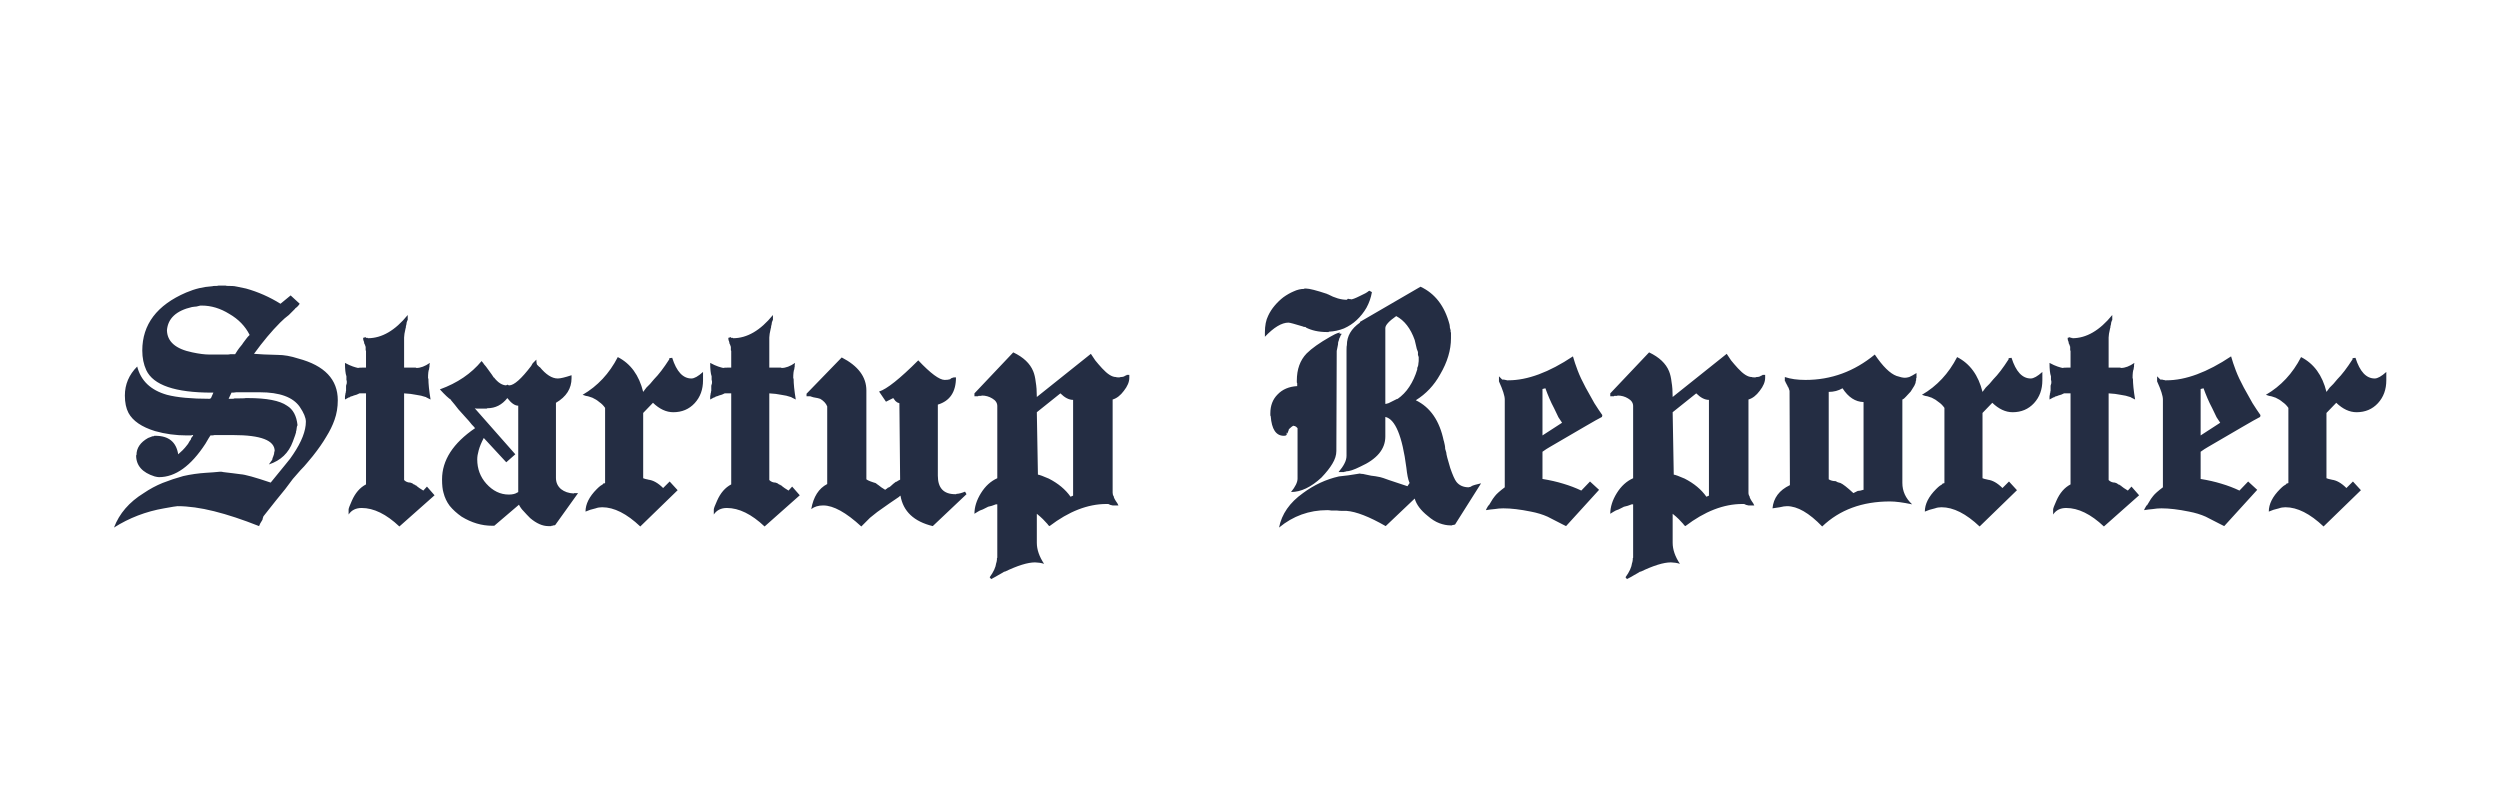 <?xml version="1.0" encoding="UTF-8"?> <svg xmlns="http://www.w3.org/2000/svg" width="250" height="80" viewBox="0 0 250 80" fill="none"> <path d="M33.779 40.025C33.779 37.945 32.461 36.555 29.826 35.853C29.076 35.611 28.399 35.491 27.794 35.491C26.73 35.466 25.932 35.43 25.4 35.382C26.295 34.148 27.166 33.109 28.012 32.262C28.326 31.948 28.616 31.694 28.883 31.501L29.535 30.848H29.499C29.668 30.751 29.826 30.594 29.971 30.376L29.064 29.542L28.048 30.376C26.96 29.699 25.811 29.191 24.602 28.853C24.239 28.78 23.949 28.72 23.732 28.671C23.514 28.623 23.345 28.599 23.224 28.599H23.151C22.789 28.599 22.595 28.587 22.571 28.562H21.846C21.821 28.587 21.652 28.599 21.338 28.599C21.265 28.623 21.193 28.635 21.12 28.635C20.733 28.659 20.334 28.72 19.923 28.816C19.512 28.913 19.077 29.058 18.617 29.252C15.691 30.509 14.228 32.444 14.228 35.055C14.228 35.781 14.361 36.434 14.627 37.014C15.329 38.513 17.517 39.263 21.193 39.263H21.338L21.084 39.843H21.011L20.975 39.88C19.137 39.88 17.71 39.747 16.695 39.481C15.075 39.021 14.083 38.078 13.72 36.651C12.898 37.474 12.487 38.441 12.487 39.553C12.487 40.254 12.608 40.835 12.85 41.294C13.285 42.092 14.168 42.697 15.498 43.108C16.514 43.398 17.578 43.543 18.69 43.543H19.125L19.198 43.507H19.306V43.579C19.161 43.724 19.089 43.845 19.089 43.942C18.992 44.063 18.919 44.172 18.871 44.269C18.823 44.365 18.774 44.438 18.726 44.486C18.581 44.68 18.424 44.861 18.255 45.03C18.085 45.175 17.94 45.308 17.819 45.429C17.626 44.196 16.864 43.579 15.534 43.579H15.425L15.389 43.616C15.268 43.616 15.171 43.64 15.099 43.688C15.026 43.712 14.93 43.749 14.809 43.797C14.035 44.232 13.648 44.801 13.648 45.502L13.612 45.538C13.612 46.554 14.228 47.255 15.461 47.642C15.655 47.69 15.8 47.715 15.897 47.715C17.541 47.715 19.089 46.602 20.54 44.377C20.806 43.918 20.975 43.64 21.047 43.543C21.096 43.543 21.144 43.543 21.193 43.543C21.265 43.543 21.35 43.531 21.447 43.507H23.333C26.09 43.507 27.468 44.039 27.468 45.103L27.431 45.175C27.431 45.321 27.395 45.478 27.323 45.647C27.299 45.695 27.274 45.756 27.25 45.828C27.25 45.877 27.238 45.925 27.214 45.973L27.25 45.937L26.887 46.445C28.072 46.058 28.87 45.296 29.282 44.16C29.475 43.652 29.584 43.338 29.608 43.217C29.608 43.168 29.608 43.132 29.608 43.108C29.632 43.084 29.644 43.047 29.644 42.999C29.668 42.733 29.705 42.576 29.753 42.528C29.656 41.584 29.306 40.931 28.701 40.569C27.976 40.061 26.67 39.807 24.784 39.807H24.566C24.542 39.831 24.167 39.843 23.442 39.843C23.417 39.867 23.345 39.88 23.224 39.88H22.861L23.151 39.263C23.2 39.263 23.26 39.263 23.333 39.263C23.405 39.263 23.502 39.251 23.623 39.227H25.981C27.963 39.227 29.294 39.71 29.971 40.678C30.382 41.282 30.587 41.778 30.587 42.165C30.587 43.084 30.164 44.172 29.318 45.429C29.173 45.671 28.907 46.022 28.52 46.481C28.157 46.916 27.673 47.509 27.069 48.259C25.497 47.727 24.494 47.449 24.058 47.424C23.744 47.376 23.466 47.34 23.224 47.316C23.006 47.291 22.801 47.267 22.607 47.243C22.486 47.219 22.39 47.207 22.317 47.207C22.244 47.182 22.148 47.17 22.027 47.17C21.519 47.219 21.047 47.255 20.612 47.279C19.838 47.328 19.077 47.436 18.327 47.606C17.626 47.799 16.937 48.029 16.259 48.295C15.607 48.561 14.978 48.899 14.373 49.31C12.922 50.205 11.931 51.354 11.399 52.756C12.922 51.789 14.591 51.148 16.405 50.834C17.203 50.689 17.65 50.616 17.747 50.616C18.835 50.616 20.056 50.786 21.41 51.124C22.765 51.463 24.264 51.958 25.908 52.611C25.908 52.611 25.944 52.527 26.017 52.357C26.114 52.212 26.186 52.091 26.235 51.995C26.259 51.946 26.271 51.898 26.271 51.85C26.271 51.825 26.295 51.753 26.343 51.632C26.803 51.052 27.214 50.532 27.577 50.072C27.963 49.589 28.278 49.202 28.52 48.911C28.786 48.549 29.04 48.21 29.282 47.896C29.547 47.581 29.801 47.291 30.043 47.025C30.309 46.759 30.539 46.505 30.732 46.264C30.926 46.022 31.107 45.804 31.276 45.611C31.833 44.909 32.28 44.269 32.618 43.688C32.981 43.108 33.259 42.54 33.453 41.983C33.67 41.379 33.779 40.726 33.779 40.025ZM24.784 33.677C24.735 33.749 24.687 33.81 24.639 33.858C24.614 33.907 24.578 33.955 24.53 34.003C24.481 34.076 24.409 34.173 24.312 34.294C24.239 34.414 24.179 34.499 24.131 34.547C23.986 34.717 23.865 34.874 23.768 35.019C23.671 35.164 23.587 35.297 23.514 35.418H23.043C22.946 35.442 22.849 35.454 22.752 35.454C22.68 35.454 22.607 35.454 22.535 35.454H20.939C20.479 35.454 19.911 35.382 19.234 35.237C17.565 34.898 16.719 34.161 16.695 33.024C16.791 31.839 17.626 31.065 19.198 30.703C19.319 30.678 19.415 30.666 19.488 30.666C19.584 30.666 19.669 30.654 19.742 30.63L20.032 30.558H20.177C21.12 30.558 22.039 30.836 22.934 31.392C23.853 31.924 24.53 32.625 24.965 33.496L24.784 33.677ZM27.214 46.01V45.973V46.01ZM26.307 51.668L26.343 51.632L26.307 51.668ZM43.456 49.528L42.695 48.658L42.332 49.057C42.187 48.96 42.054 48.875 41.933 48.803C41.812 48.706 41.715 48.633 41.643 48.585H41.679C41.655 48.561 41.619 48.549 41.57 48.549C41.546 48.525 41.522 48.5 41.498 48.476C41.425 48.476 41.353 48.44 41.28 48.367C41.256 48.343 41.208 48.319 41.135 48.295C41.062 48.271 41.026 48.259 41.026 48.259C40.784 48.259 40.579 48.174 40.41 48.005V39.336C40.869 39.36 41.268 39.408 41.606 39.481C41.969 39.529 42.284 39.602 42.55 39.698H42.586L42.622 39.734L43.057 39.952C42.912 39.082 42.84 38.38 42.84 37.848H42.803C42.803 37.365 42.84 37.05 42.912 36.905C42.912 36.809 42.924 36.736 42.949 36.688C42.949 36.663 42.949 36.603 42.949 36.506C42.973 36.385 42.985 36.313 42.985 36.289C42.501 36.627 42.054 36.796 41.643 36.796L41.57 36.76H40.41V33.749C40.41 33.556 40.458 33.254 40.555 32.843C40.579 32.794 40.591 32.734 40.591 32.661C40.591 32.589 40.591 32.577 40.591 32.625C40.639 32.48 40.663 32.359 40.663 32.262C40.688 32.166 40.712 32.093 40.736 32.045L40.772 32.008V31.501C39.515 33.048 38.185 33.822 36.782 33.822V33.786H36.601L36.565 33.713L36.311 33.786C36.311 33.955 36.335 34.064 36.383 34.112V34.148C36.407 34.197 36.419 34.257 36.419 34.33C36.444 34.378 36.468 34.427 36.492 34.475C36.516 34.523 36.528 34.572 36.528 34.62C36.553 34.644 36.565 34.656 36.565 34.656V35.019L36.601 35.092V36.76H36.311C36.02 36.76 35.851 36.772 35.803 36.796C35.682 36.772 35.513 36.724 35.295 36.651C35.077 36.579 34.811 36.458 34.497 36.289C34.497 36.917 34.545 37.365 34.642 37.631V37.993L34.678 38.102V38.32C34.654 38.417 34.63 38.501 34.606 38.574C34.606 38.646 34.606 38.719 34.606 38.791V39.082C34.582 39.13 34.57 39.203 34.57 39.299L34.533 39.372V39.481C34.509 39.529 34.497 39.602 34.497 39.698C34.497 39.771 34.497 39.855 34.497 39.952L34.896 39.734H34.969L35.041 39.662C35.235 39.614 35.343 39.577 35.368 39.553C35.585 39.505 35.779 39.432 35.948 39.336H36.601V48.44C35.996 48.754 35.525 49.298 35.186 50.072C34.969 50.556 34.86 50.846 34.86 50.943V51.451C35.15 51.015 35.585 50.798 36.166 50.798C37.375 50.798 38.632 51.414 39.938 52.648L43.456 49.528ZM57.808 49.31H57.409L57.372 49.347C56.865 49.323 56.441 49.178 56.103 48.911C55.764 48.621 55.595 48.246 55.595 47.787V40.279C56.635 39.674 57.155 38.852 57.155 37.812V37.522C56.502 37.739 56.042 37.848 55.776 37.848C55.196 37.848 54.592 37.461 53.963 36.688V36.724C53.866 36.627 53.781 36.542 53.709 36.47C53.66 36.373 53.648 36.325 53.673 36.325C53.648 36.301 53.636 36.18 53.636 35.962C53.443 36.156 53.322 36.276 53.274 36.325C53.249 36.373 53.213 36.434 53.165 36.506L53.129 36.579C52.137 37.885 51.4 38.538 50.916 38.538C50.867 38.538 50.819 38.513 50.771 38.465L50.589 38.538H50.662C50.227 38.538 49.803 38.272 49.392 37.739V37.776C49.272 37.582 49.102 37.34 48.885 37.05C48.667 36.736 48.498 36.518 48.377 36.397L48.34 36.325L48.159 36.107C47.119 37.365 45.729 38.308 43.988 38.937C44.496 39.493 44.87 39.843 45.112 39.988H45.076C45.366 40.327 45.62 40.641 45.838 40.931C46.08 41.197 46.297 41.439 46.491 41.657C46.805 41.995 47.035 42.261 47.18 42.455C47.349 42.624 47.458 42.745 47.506 42.818C45.306 44.317 44.205 46.022 44.205 47.932C44.205 48.513 44.254 48.96 44.35 49.274C44.471 49.758 44.677 50.193 44.967 50.58C45.282 50.967 45.681 51.33 46.164 51.668C47.156 52.273 48.171 52.575 49.211 52.575H49.429L51.895 50.471C52.016 50.713 52.173 50.931 52.367 51.124C52.56 51.342 52.778 51.572 53.02 51.813C53.648 52.345 54.253 52.611 54.833 52.611H55.123L55.16 52.575H55.269L55.305 52.539H55.45L55.486 52.502H55.523L57.808 49.31ZM50.88 49.456C50.033 49.456 49.284 49.093 48.631 48.367C48.026 47.69 47.724 46.88 47.724 45.937C47.724 45.671 47.772 45.369 47.869 45.03C47.966 44.668 48.135 44.257 48.377 43.797L50.626 46.227L51.532 45.429L47.47 40.823C47.542 40.847 47.615 40.859 47.688 40.859C47.784 40.859 47.857 40.859 47.905 40.859H48.667L48.739 40.823C49.538 40.823 50.203 40.484 50.734 39.807C51.121 40.315 51.484 40.569 51.823 40.569V49.202L51.786 49.238H51.75C51.557 49.383 51.267 49.456 50.88 49.456ZM70.303 38.03V37.195C69.819 37.631 69.433 37.848 69.142 37.848C68.296 37.848 67.655 37.159 67.22 35.781L66.93 35.817V35.926C66.374 36.796 65.866 37.461 65.406 37.921C65.261 38.09 65.128 38.247 65.007 38.392C64.886 38.513 64.765 38.634 64.644 38.755L64.318 39.19C63.907 37.522 63.061 36.361 61.779 35.708C60.933 37.353 59.76 38.61 58.261 39.481C58.333 39.505 58.442 39.541 58.587 39.589C58.756 39.614 58.865 39.638 58.913 39.662C59.059 39.71 59.167 39.747 59.24 39.771C59.506 39.892 59.736 40.037 59.929 40.206C60.147 40.351 60.34 40.545 60.509 40.786V48.295L60.473 48.331H60.364L60.255 48.44L60.328 48.404C60.255 48.452 60.159 48.513 60.038 48.585C59.941 48.658 59.82 48.766 59.675 48.911C58.925 49.661 58.551 50.411 58.551 51.16L59.022 50.979C59.216 50.931 59.397 50.882 59.566 50.834C59.76 50.761 59.977 50.725 60.219 50.725C61.404 50.725 62.674 51.366 64.028 52.648L67.764 49.02L66.966 48.15L66.313 48.803C65.805 48.295 65.309 48.017 64.826 47.968H64.862C64.741 47.944 64.632 47.92 64.536 47.896C64.439 47.872 64.366 47.847 64.318 47.823V41.294L65.297 40.279C65.95 40.907 66.627 41.222 67.329 41.222C68.199 41.222 68.913 40.919 69.469 40.315C70.025 39.71 70.303 38.949 70.303 38.03ZM79.977 49.528L79.215 48.658L78.853 49.057C78.708 48.96 78.575 48.875 78.454 48.803C78.333 48.706 78.236 48.633 78.163 48.585H78.2C78.176 48.561 78.139 48.549 78.091 48.549C78.067 48.525 78.043 48.5 78.018 48.476C77.946 48.476 77.873 48.44 77.801 48.367C77.777 48.343 77.728 48.319 77.656 48.295C77.583 48.271 77.547 48.259 77.547 48.259C77.305 48.259 77.1 48.174 76.93 48.005V39.336C77.39 39.36 77.789 39.408 78.127 39.481C78.49 39.529 78.804 39.602 79.07 39.698H79.107L79.143 39.734L79.578 39.952C79.433 39.082 79.361 38.38 79.361 37.848H79.324C79.324 37.365 79.361 37.05 79.433 36.905C79.433 36.809 79.445 36.736 79.469 36.688C79.469 36.663 79.469 36.603 79.469 36.506C79.493 36.385 79.506 36.313 79.506 36.289C79.022 36.627 78.575 36.796 78.163 36.796L78.091 36.76H76.93V33.749C76.93 33.556 76.979 33.254 77.075 32.843C77.1 32.794 77.112 32.734 77.112 32.661C77.112 32.589 77.112 32.577 77.112 32.625C77.16 32.48 77.184 32.359 77.184 32.262C77.208 32.166 77.233 32.093 77.257 32.045L77.293 32.008V31.501C76.035 33.048 74.706 33.822 73.303 33.822V33.786H73.122L73.085 33.713L72.831 33.786C72.831 33.955 72.856 34.064 72.904 34.112V34.148C72.928 34.197 72.94 34.257 72.94 34.33C72.964 34.378 72.989 34.427 73.013 34.475C73.037 34.523 73.049 34.572 73.049 34.62C73.073 34.644 73.085 34.656 73.085 34.656V35.019L73.122 35.092V36.76H72.831C72.541 36.76 72.372 36.772 72.324 36.796C72.203 36.772 72.033 36.724 71.816 36.651C71.598 36.579 71.332 36.458 71.018 36.289C71.018 36.917 71.066 37.365 71.163 37.631V37.993L71.199 38.102V38.32C71.175 38.417 71.151 38.501 71.127 38.574C71.127 38.646 71.127 38.719 71.127 38.791V39.082C71.102 39.13 71.09 39.203 71.09 39.299L71.054 39.372V39.481C71.03 39.529 71.018 39.602 71.018 39.698C71.018 39.771 71.018 39.855 71.018 39.952L71.417 39.734H71.489L71.562 39.662C71.755 39.614 71.864 39.577 71.888 39.553C72.106 39.505 72.299 39.432 72.469 39.336H73.122V48.44C72.517 48.754 72.046 49.298 71.707 50.072C71.489 50.556 71.38 50.846 71.38 50.943V51.451C71.671 51.015 72.106 50.798 72.686 50.798C73.895 50.798 75.153 51.414 76.459 52.648L79.977 49.528ZM96.65 49.419L96.505 49.165C96.142 49.31 95.864 49.383 95.671 49.383L95.598 49.419H95.525C94.365 49.419 93.784 48.803 93.784 47.569V40.46C94.993 40.097 95.598 39.19 95.598 37.739H95.344L95.308 37.776H95.235L95.199 37.812H95.126L95.09 37.848L95.017 37.921C94.873 37.969 94.691 37.993 94.474 37.993C93.942 37.993 93.059 37.34 91.826 36.035C89.988 37.873 88.682 38.912 87.908 39.154L88.597 40.17L89.323 39.807C89.419 39.928 89.492 40.025 89.54 40.097C89.613 40.146 89.673 40.194 89.722 40.242L89.831 40.279L89.903 40.315H89.939L90.012 47.968L89.794 48.077C89.722 48.15 89.649 48.186 89.577 48.186C89.383 48.331 89.238 48.452 89.141 48.549C89.045 48.645 88.948 48.718 88.851 48.766V48.73C88.803 48.754 88.766 48.779 88.742 48.803C88.742 48.827 88.718 48.851 88.67 48.875L88.597 48.911L88.525 48.984C88.428 48.911 88.295 48.827 88.126 48.73C87.981 48.609 87.799 48.476 87.582 48.331C87.533 48.307 87.545 48.307 87.618 48.331C87.691 48.355 87.739 48.367 87.763 48.367C87.159 48.198 86.784 48.053 86.638 47.932V39.045C86.638 37.691 85.816 36.591 84.172 35.745L80.653 39.372V39.626H80.98C81.028 39.626 81.077 39.638 81.125 39.662C81.246 39.71 81.391 39.747 81.56 39.771C81.73 39.795 81.875 39.831 81.996 39.88L81.959 39.843C82.346 40.061 82.6 40.327 82.721 40.641V48.404C81.875 48.839 81.343 49.673 81.125 50.907C81.439 50.665 81.838 50.544 82.322 50.544C83.338 50.544 84.607 51.245 86.131 52.648C86.469 52.309 86.76 52.019 87.001 51.777C87.267 51.559 87.509 51.366 87.727 51.197C88.21 50.858 88.621 50.568 88.96 50.326C89.299 50.084 89.601 49.879 89.867 49.709C89.915 49.685 89.939 49.661 89.939 49.637C89.963 49.613 90 49.589 90.048 49.564C90.314 51.136 91.39 52.152 93.276 52.611L96.65 49.419ZM112.932 37.776V37.486H112.678L112.606 37.558H112.533C112.437 37.655 112.279 37.703 112.062 37.703C112.038 37.727 111.977 37.739 111.88 37.739C111.711 37.739 111.614 37.727 111.59 37.703C111.203 37.703 110.744 37.413 110.212 36.833C109.946 36.542 109.716 36.276 109.523 36.035C109.353 35.793 109.208 35.575 109.087 35.382L103.683 39.698C103.683 39.118 103.646 38.622 103.574 38.211C103.526 37.776 103.441 37.413 103.32 37.123C103.006 36.349 102.341 35.72 101.325 35.237L97.444 39.336V39.626H97.807L97.843 39.589H98.133L98.169 39.553C98.556 39.553 98.907 39.65 99.221 39.843C99.56 40.037 99.729 40.291 99.729 40.605V47.823C99.076 48.114 98.532 48.609 98.097 49.31C97.662 50.012 97.444 50.701 97.444 51.378C97.516 51.33 97.613 51.269 97.734 51.197C97.855 51.124 97.94 51.076 97.988 51.052C98.157 50.979 98.254 50.943 98.278 50.943L98.786 50.689H98.75C98.919 50.641 99.064 50.604 99.185 50.58C99.33 50.532 99.463 50.483 99.584 50.435H99.729V55.767L99.693 55.84V55.985C99.669 56.106 99.656 56.178 99.656 56.202C99.656 56.227 99.644 56.263 99.62 56.311C99.572 56.722 99.354 57.194 98.967 57.726L99.112 57.907C99.354 57.786 99.596 57.653 99.838 57.508C100.104 57.363 100.309 57.242 100.454 57.145V57.182C101.76 56.553 102.776 56.239 103.501 56.239C103.622 56.239 103.767 56.251 103.937 56.275C104.106 56.299 104.263 56.335 104.408 56.384C103.925 55.658 103.683 54.957 103.683 54.28V51.378C103.925 51.572 104.13 51.753 104.299 51.922C104.493 52.116 104.662 52.297 104.807 52.466L104.771 52.43L104.807 52.502L104.952 52.611C106.887 51.136 108.785 50.399 110.647 50.399H110.828C110.949 50.471 111.094 50.52 111.264 50.544C111.433 50.544 111.626 50.544 111.844 50.544L111.735 50.326C111.493 49.988 111.373 49.758 111.373 49.637C111.3 49.54 111.264 49.419 111.264 49.274V39.952C111.675 39.831 112.05 39.541 112.388 39.082C112.751 38.622 112.932 38.187 112.932 37.776ZM104.88 47.86C104.324 47.618 103.961 47.485 103.792 47.461L103.683 41.222L106.04 39.336C106.476 39.771 106.899 39.988 107.31 39.988V49.564L107.056 49.673C106.548 48.948 105.823 48.343 104.88 47.86ZM148.109 48.331C147.915 48.38 147.722 48.428 147.529 48.476C147.359 48.525 147.226 48.573 147.13 48.621H147.166C147.117 48.645 147.069 48.67 147.021 48.694C146.972 48.694 146.924 48.706 146.876 48.73C146.344 48.73 145.933 48.549 145.642 48.186C145.473 47.968 145.268 47.509 145.026 46.808C144.76 45.937 144.627 45.417 144.627 45.248C144.578 45.103 144.542 44.982 144.518 44.885C144.518 44.764 144.506 44.643 144.482 44.523C144.457 44.426 144.433 44.317 144.409 44.196C144.385 44.075 144.373 44.039 144.373 44.087C143.962 42.08 143.031 40.726 141.58 40.025C142.595 39.396 143.406 38.538 144.01 37.449C144.736 36.216 145.098 35.007 145.098 33.822V33.314C145.098 33.266 145.086 33.218 145.062 33.169C145.062 33.121 145.062 33.072 145.062 33.024C145.038 32.927 145.014 32.843 144.989 32.77C144.989 32.673 144.977 32.565 144.953 32.444C144.47 30.606 143.502 29.348 142.051 28.671L135.994 32.19V32.262C135.123 32.867 134.688 33.617 134.688 34.511C134.664 34.56 134.652 34.729 134.652 35.019V45.574C134.652 45.84 134.579 46.106 134.434 46.372C134.313 46.614 134.12 46.892 133.854 47.207H134.398L134.47 47.17H134.543L134.615 47.134C134.93 47.134 135.401 46.977 136.03 46.663C137.699 45.913 138.533 44.909 138.533 43.652V41.693C139.524 41.911 140.226 43.604 140.637 46.771C140.709 47.449 140.806 47.932 140.927 48.222L140.963 48.295L140.746 48.621C139.972 48.355 139.355 48.15 138.896 48.005C138.436 47.835 138.146 47.739 138.025 47.715C137.687 47.642 137.384 47.594 137.118 47.569C136.852 47.521 136.623 47.473 136.429 47.424C136.357 47.4 136.272 47.388 136.175 47.388C136.103 47.388 136.042 47.376 135.994 47.352C135.583 47.424 135.196 47.485 134.833 47.533C134.47 47.581 134.156 47.618 133.89 47.642C132.608 47.932 131.411 48.488 130.299 49.31C128.969 50.254 128.171 51.402 127.905 52.756C129.308 51.596 130.916 51.015 132.729 51.015C132.85 51.015 132.983 51.027 133.128 51.052C133.298 51.052 133.479 51.052 133.672 51.052C133.866 51.076 134.047 51.088 134.216 51.088C134.386 51.088 134.531 51.088 134.652 51.088C135.619 51.16 136.925 51.668 138.569 52.611L141.471 49.855C141.64 50.459 142.076 51.039 142.777 51.596C143.164 51.934 143.551 52.176 143.938 52.321C144.324 52.466 144.699 52.539 145.062 52.539H145.207L145.243 52.502H145.352L145.388 52.466H145.497L148.109 48.331ZM133.999 33.242C133.805 33.29 133.636 33.35 133.491 33.423C133.37 33.496 133.213 33.58 133.019 33.677C131.955 34.282 131.17 34.838 130.662 35.346C130.009 36.023 129.682 36.929 129.682 38.066V38.247L129.719 38.32V38.61C128.896 38.658 128.244 38.937 127.76 39.444C127.276 39.928 127.034 40.557 127.034 41.331V41.548L127.071 41.621C127.167 42.926 127.603 43.579 128.377 43.579C128.473 43.579 128.546 43.567 128.594 43.543H128.558C128.582 43.543 128.594 43.543 128.594 43.543C128.594 43.519 128.618 43.507 128.667 43.507V43.253L128.776 43.362V43.217L128.812 43.18C128.812 43.132 128.824 43.096 128.848 43.072C128.872 43.023 128.884 42.975 128.884 42.926C129.078 42.733 129.235 42.612 129.356 42.564L129.392 42.6H129.465C129.561 42.648 129.61 42.673 129.61 42.673L129.755 42.818V47.86C129.755 48.222 129.537 48.67 129.102 49.202C130.093 49.202 131.109 48.718 132.149 47.751C132.633 47.243 132.995 46.783 133.237 46.372C133.503 45.937 133.636 45.514 133.636 45.103L133.672 35.092L133.745 34.729C133.793 34.535 133.817 34.366 133.817 34.221C133.866 34.1 133.902 33.979 133.926 33.858C133.975 33.737 133.999 33.701 133.999 33.749C133.999 33.749 134.011 33.701 134.035 33.604C134.083 33.508 134.132 33.435 134.18 33.387L133.926 33.35L133.999 33.242ZM136.937 29.07C136.913 29.095 136.889 29.107 136.864 29.107C136.743 29.227 136.441 29.397 135.958 29.614C135.522 29.832 135.232 29.941 135.087 29.941L135.051 29.905C135.027 29.905 134.978 29.905 134.906 29.905C134.857 29.88 134.821 29.868 134.797 29.868L134.688 29.977C134.108 29.977 133.479 29.796 132.802 29.433H132.766L132.729 29.397C131.641 29.034 130.928 28.853 130.589 28.853H130.444L130.408 28.889C130.069 28.889 129.719 28.974 129.356 29.143C129.017 29.288 128.679 29.481 128.34 29.723C128.026 29.965 127.736 30.243 127.47 30.558C127.204 30.872 126.986 31.21 126.817 31.573C126.599 32.008 126.49 32.565 126.49 33.242V33.677C127.385 32.734 128.171 32.262 128.848 32.262C128.969 32.262 129.465 32.395 130.335 32.661H130.299C130.347 32.685 130.432 32.698 130.553 32.698C130.577 32.698 130.589 32.71 130.589 32.734C130.589 32.734 130.601 32.734 130.625 32.734H130.553C131.157 33.048 131.871 33.205 132.693 33.205H132.874V33.169C133.406 33.145 133.914 33.036 134.398 32.843C134.881 32.625 135.305 32.347 135.667 32.008C136.054 31.646 136.381 31.235 136.647 30.775C136.913 30.291 137.094 29.772 137.191 29.215L136.937 29.07ZM141.797 36.615C141.773 36.688 141.749 36.748 141.725 36.796C141.725 36.845 141.725 36.893 141.725 36.941C141.531 37.594 141.265 38.175 140.927 38.683C140.613 39.166 140.214 39.577 139.73 39.916V39.88C139.246 40.121 138.956 40.267 138.859 40.315C138.787 40.339 138.702 40.363 138.605 40.387H138.533V32.806C138.533 32.516 138.896 32.117 139.621 31.609C140.443 32.045 141.06 32.843 141.471 34.003C141.519 34.245 141.568 34.451 141.616 34.62C141.64 34.789 141.701 34.983 141.797 35.2C141.797 35.321 141.797 35.418 141.797 35.491C141.822 35.563 141.846 35.636 141.87 35.708V36.107C141.846 36.228 141.834 36.325 141.834 36.397C141.834 36.47 141.822 36.542 141.797 36.615ZM160.233 41.512C159.992 41.173 159.726 40.774 159.435 40.315C159.169 39.831 158.879 39.311 158.565 38.755C158.226 38.126 157.96 37.558 157.767 37.05C157.573 36.542 157.416 36.071 157.295 35.636C154.901 37.232 152.749 38.03 150.839 38.03H150.694L150.585 37.993H150.476L150.44 37.957H150.222L149.896 37.631V38.139C150.283 38.985 150.476 39.589 150.476 39.952V48.73C149.992 49.093 149.666 49.383 149.497 49.601C149.472 49.625 149.4 49.722 149.279 49.891C149.182 50.06 149.049 50.278 148.88 50.544V50.508C148.832 50.556 148.783 50.628 148.735 50.725C148.687 50.798 148.638 50.894 148.59 51.015C148.88 50.967 149.17 50.931 149.46 50.907C149.751 50.858 150.041 50.834 150.331 50.834C151.105 50.834 152.024 50.943 153.088 51.16C153.716 51.281 154.273 51.451 154.756 51.668C155.24 51.91 155.736 52.164 156.243 52.43L156.606 52.611L159.907 48.984L159 48.15L158.13 49.057C157.573 48.791 156.969 48.561 156.316 48.367C155.687 48.174 154.998 48.017 154.248 47.896V45.175C154.514 44.982 154.756 44.825 154.974 44.704C156.449 43.833 157.61 43.156 158.456 42.673C159.327 42.165 159.907 41.838 160.197 41.693L160.233 41.512ZM155.409 40.823C155.578 41.185 155.723 41.488 155.844 41.73C155.989 41.947 156.11 42.129 156.207 42.274L154.248 43.543V38.9L154.539 38.828C154.659 39.166 154.792 39.505 154.938 39.843C155.083 40.182 155.24 40.508 155.409 40.823ZM176.516 37.776V37.486H176.262L176.189 37.558H176.117C176.02 37.655 175.863 37.703 175.645 37.703C175.621 37.727 175.561 37.739 175.464 37.739C175.295 37.739 175.198 37.727 175.174 37.703C174.787 37.703 174.327 37.413 173.795 36.833C173.529 36.542 173.3 36.276 173.106 36.035C172.937 35.793 172.792 35.575 172.671 35.382L167.266 39.698C167.266 39.118 167.23 38.622 167.157 38.211C167.109 37.776 167.024 37.413 166.904 37.123C166.589 36.349 165.924 35.72 164.909 35.237L161.027 39.336V39.626H161.39L161.426 39.589H161.717L161.753 39.553C162.14 39.553 162.49 39.65 162.805 39.843C163.143 40.037 163.313 40.291 163.313 40.605V47.823C162.66 48.114 162.116 48.609 161.68 49.31C161.245 50.012 161.027 50.701 161.027 51.378C161.1 51.33 161.197 51.269 161.318 51.197C161.438 51.124 161.523 51.076 161.571 51.052C161.741 50.979 161.837 50.943 161.862 50.943L162.369 50.689H162.333C162.502 50.641 162.648 50.604 162.768 50.58C162.914 50.532 163.047 50.483 163.167 50.435H163.313V55.767L163.276 55.84V55.985C163.252 56.106 163.24 56.178 163.24 56.202C163.24 56.227 163.228 56.263 163.204 56.311C163.155 56.722 162.938 57.194 162.551 57.726L162.696 57.907C162.938 57.786 163.18 57.653 163.421 57.508C163.687 57.363 163.893 57.242 164.038 57.145V57.182C165.344 56.553 166.359 56.239 167.085 56.239C167.206 56.239 167.351 56.251 167.52 56.275C167.689 56.299 167.847 56.335 167.992 56.384C167.508 55.658 167.266 54.957 167.266 54.28V51.378C167.508 51.572 167.714 51.753 167.883 51.922C168.076 52.116 168.246 52.297 168.391 52.466L168.354 52.43L168.391 52.502L168.536 52.611C170.47 51.136 172.369 50.399 174.231 50.399H174.412C174.533 50.471 174.678 50.52 174.847 50.544C175.017 50.544 175.21 50.544 175.428 50.544L175.319 50.326C175.077 49.988 174.956 49.758 174.956 49.637C174.884 49.54 174.847 49.419 174.847 49.274V39.952C175.258 39.831 175.633 39.541 175.972 39.082C176.334 38.622 176.516 38.187 176.516 37.776ZM168.463 47.86C167.907 47.618 167.544 47.485 167.375 47.461L167.266 41.222L169.624 39.336C170.059 39.771 170.482 39.988 170.894 39.988V49.564L170.64 49.673C170.132 48.948 169.406 48.343 168.463 47.86ZM191.65 37.776V37.304C191.336 37.498 191.094 37.631 190.925 37.703C190.756 37.752 190.611 37.776 190.49 37.776C190.296 37.776 190.018 37.715 189.655 37.594C189.002 37.353 188.277 36.639 187.479 35.454C185.424 37.147 183.114 37.993 180.551 37.993C180.14 37.993 179.765 37.969 179.426 37.921C179.088 37.873 178.774 37.8 178.483 37.703V38.102L178.52 38.175V38.066C178.52 38.114 178.52 38.139 178.52 38.139C178.544 38.139 178.556 38.151 178.556 38.175C178.556 38.247 178.58 38.308 178.628 38.356L178.701 38.501L178.737 38.538V38.61L178.81 38.683C178.81 38.731 178.822 38.755 178.846 38.755L178.955 39.082V39.045L178.991 48.513C177.927 49.02 177.347 49.794 177.25 50.834L177.976 50.725C178.266 50.653 178.508 50.616 178.701 50.616C179.741 50.616 180.914 51.293 182.219 52.648C183.961 50.979 186.222 50.145 189.002 50.145C189.559 50.145 190.296 50.242 191.215 50.435C190.562 49.83 190.236 49.117 190.236 48.295V39.952C190.357 39.904 190.478 39.807 190.598 39.662C190.744 39.517 190.901 39.348 191.07 39.154C191.215 38.912 191.336 38.719 191.433 38.574C191.529 38.404 191.578 38.247 191.578 38.102L191.614 38.03V37.848L191.65 37.776ZM185.774 49.093L185.339 49.31C184.71 48.73 184.275 48.392 184.033 48.295C184.033 48.295 183.985 48.283 183.888 48.259C183.815 48.234 183.743 48.21 183.67 48.186H183.707L183.562 48.114C183.296 48.114 183.066 48.053 182.872 47.932V39.19C183.38 39.19 183.84 39.069 184.251 38.828C184.831 39.722 185.532 40.182 186.355 40.206V48.984H186.318C186.101 49.057 185.919 49.093 185.774 49.093ZM204.236 38.03V37.195C203.752 37.631 203.365 37.848 203.075 37.848C202.229 37.848 201.588 37.159 201.153 35.781L200.862 35.817V35.926C200.306 36.796 199.798 37.461 199.339 37.921C199.194 38.09 199.061 38.247 198.94 38.392C198.819 38.513 198.698 38.634 198.577 38.755L198.251 39.19C197.84 37.522 196.993 36.361 195.712 35.708C194.865 37.353 193.693 38.61 192.193 39.481C192.266 39.505 192.375 39.541 192.52 39.589C192.689 39.614 192.798 39.638 192.846 39.662C192.991 39.71 193.1 39.747 193.173 39.771C193.439 39.892 193.668 40.037 193.862 40.206C194.079 40.351 194.273 40.545 194.442 40.786V48.295L194.406 48.331H194.297L194.188 48.44L194.261 48.404C194.188 48.452 194.092 48.513 193.971 48.585C193.874 48.658 193.753 48.766 193.608 48.911C192.858 49.661 192.483 50.411 192.483 51.16L192.955 50.979C193.148 50.931 193.33 50.882 193.499 50.834C193.693 50.761 193.91 50.725 194.152 50.725C195.337 50.725 196.606 51.366 197.961 52.648L201.697 49.02L200.899 48.15L200.246 48.803C199.738 48.295 199.242 48.017 198.759 47.968H198.795C198.674 47.944 198.565 47.92 198.468 47.896C198.372 47.872 198.299 47.847 198.251 47.823V41.294L199.23 40.279C199.883 40.907 200.56 41.222 201.261 41.222C202.132 41.222 202.845 40.919 203.402 40.315C203.958 39.71 204.236 38.949 204.236 38.03ZM213.91 49.528L213.148 48.658L212.785 49.057C212.64 48.96 212.507 48.875 212.386 48.803C212.266 48.706 212.169 48.633 212.096 48.585H212.133C212.108 48.561 212.072 48.549 212.024 48.549C212 48.525 211.975 48.5 211.951 48.476C211.879 48.476 211.806 48.44 211.734 48.367C211.709 48.343 211.661 48.319 211.588 48.295C211.516 48.271 211.48 48.259 211.48 48.259C211.238 48.259 211.032 48.174 210.863 48.005V39.336C211.322 39.36 211.721 39.408 212.06 39.481C212.423 39.529 212.737 39.602 213.003 39.698H213.039L213.076 39.734L213.511 39.952C213.366 39.082 213.293 38.38 213.293 37.848H213.257C213.257 37.365 213.293 37.05 213.366 36.905C213.366 36.809 213.378 36.736 213.402 36.688C213.402 36.663 213.402 36.603 213.402 36.506C213.426 36.385 213.438 36.313 213.438 36.289C212.955 36.627 212.507 36.796 212.096 36.796L212.024 36.76H210.863V33.749C210.863 33.556 210.911 33.254 211.008 32.843C211.032 32.794 211.044 32.734 211.044 32.661C211.044 32.589 211.044 32.577 211.044 32.625C211.093 32.48 211.117 32.359 211.117 32.262C211.141 32.166 211.165 32.093 211.189 32.045L211.226 32.008V31.501C209.968 33.048 208.638 33.822 207.236 33.822V33.786H207.054L207.018 33.713L206.764 33.786C206.764 33.955 206.788 34.064 206.837 34.112V34.148C206.861 34.197 206.873 34.257 206.873 34.33C206.897 34.378 206.921 34.427 206.946 34.475C206.97 34.523 206.982 34.572 206.982 34.62C207.006 34.644 207.018 34.656 207.018 34.656V35.019L207.054 35.092V36.76H206.764C206.474 36.76 206.305 36.772 206.256 36.796C206.135 36.772 205.966 36.724 205.749 36.651C205.531 36.579 205.265 36.458 204.951 36.289C204.951 36.917 204.999 37.365 205.096 37.631V37.993L205.132 38.102V38.32C205.108 38.417 205.084 38.501 205.059 38.574C205.059 38.646 205.059 38.719 205.059 38.791V39.082C205.035 39.13 205.023 39.203 205.023 39.299L204.987 39.372V39.481C204.963 39.529 204.951 39.602 204.951 39.698C204.951 39.771 204.951 39.855 204.951 39.952L205.35 39.734H205.422L205.495 39.662C205.688 39.614 205.797 39.577 205.821 39.553C206.039 39.505 206.232 39.432 206.401 39.336H207.054V48.44C206.45 48.754 205.978 49.298 205.64 50.072C205.422 50.556 205.313 50.846 205.313 50.943V51.451C205.603 51.015 206.039 50.798 206.619 50.798C207.828 50.798 209.086 51.414 210.391 52.648L213.91 49.528ZM226.049 41.512C225.807 41.173 225.541 40.774 225.251 40.315C224.985 39.831 224.694 39.311 224.38 38.755C224.041 38.126 223.775 37.558 223.582 37.05C223.389 36.542 223.231 36.071 223.11 35.636C220.716 37.232 218.564 38.03 216.654 38.03H216.509L216.4 37.993H216.291L216.255 37.957H216.037L215.711 37.631V38.139C216.098 38.985 216.291 39.589 216.291 39.952V48.73C215.808 49.093 215.481 49.383 215.312 49.601C215.288 49.625 215.215 49.722 215.094 49.891C214.997 50.06 214.864 50.278 214.695 50.544V50.508C214.647 50.556 214.598 50.628 214.55 50.725C214.502 50.798 214.453 50.894 214.405 51.015C214.695 50.967 214.985 50.931 215.276 50.907C215.566 50.858 215.856 50.834 216.146 50.834C216.92 50.834 217.839 50.943 218.903 51.16C219.532 51.281 220.088 51.451 220.571 51.668C221.055 51.91 221.551 52.164 222.059 52.43L222.421 52.611L225.722 48.984L224.815 48.15L223.945 49.057C223.389 48.791 222.784 48.561 222.131 48.367C221.502 48.174 220.813 48.017 220.064 47.896V45.175C220.33 44.982 220.571 44.825 220.789 44.704C222.264 43.833 223.425 43.156 224.271 42.673C225.142 42.165 225.722 41.838 226.012 41.693L226.049 41.512ZM221.224 40.823C221.394 41.185 221.539 41.488 221.66 41.73C221.805 41.947 221.926 42.129 222.022 42.274L220.064 43.543V38.9L220.354 38.828C220.475 39.166 220.608 39.505 220.753 39.843C220.898 40.182 221.055 40.508 221.224 40.823ZM238.631 38.03V37.195C238.148 37.631 237.761 37.848 237.47 37.848C236.624 37.848 235.983 37.159 235.548 35.781L235.258 35.817V35.926C234.702 36.796 234.194 37.461 233.734 37.921C233.589 38.09 233.456 38.247 233.335 38.392C233.214 38.513 233.094 38.634 232.973 38.755L232.646 39.19C232.235 37.522 231.389 36.361 230.107 35.708C229.261 37.353 228.088 38.61 226.589 39.481C226.661 39.505 226.77 39.541 226.915 39.589C227.084 39.614 227.193 39.638 227.242 39.662C227.387 39.71 227.495 39.747 227.568 39.771C227.834 39.892 228.064 40.037 228.257 40.206C228.475 40.351 228.668 40.545 228.838 40.786V48.295L228.801 48.331H228.692L228.584 48.44L228.656 48.404C228.584 48.452 228.487 48.513 228.366 48.585C228.269 48.658 228.148 48.766 228.003 48.911C227.254 49.661 226.879 50.411 226.879 51.16L227.35 50.979C227.544 50.931 227.725 50.882 227.894 50.834C228.088 50.761 228.306 50.725 228.547 50.725C229.732 50.725 231.002 51.366 232.356 52.648L236.092 49.02L235.294 48.15L234.641 48.803C234.133 48.295 233.638 48.017 233.154 47.968H233.19C233.069 47.944 232.961 47.92 232.864 47.896C232.767 47.872 232.695 47.847 232.646 47.823V41.294L233.626 40.279C234.278 40.907 234.956 41.222 235.657 41.222C236.527 41.222 237.241 40.919 237.797 40.315C238.353 39.71 238.631 38.949 238.631 38.03Z" fill="#242D43"></path> </svg> 